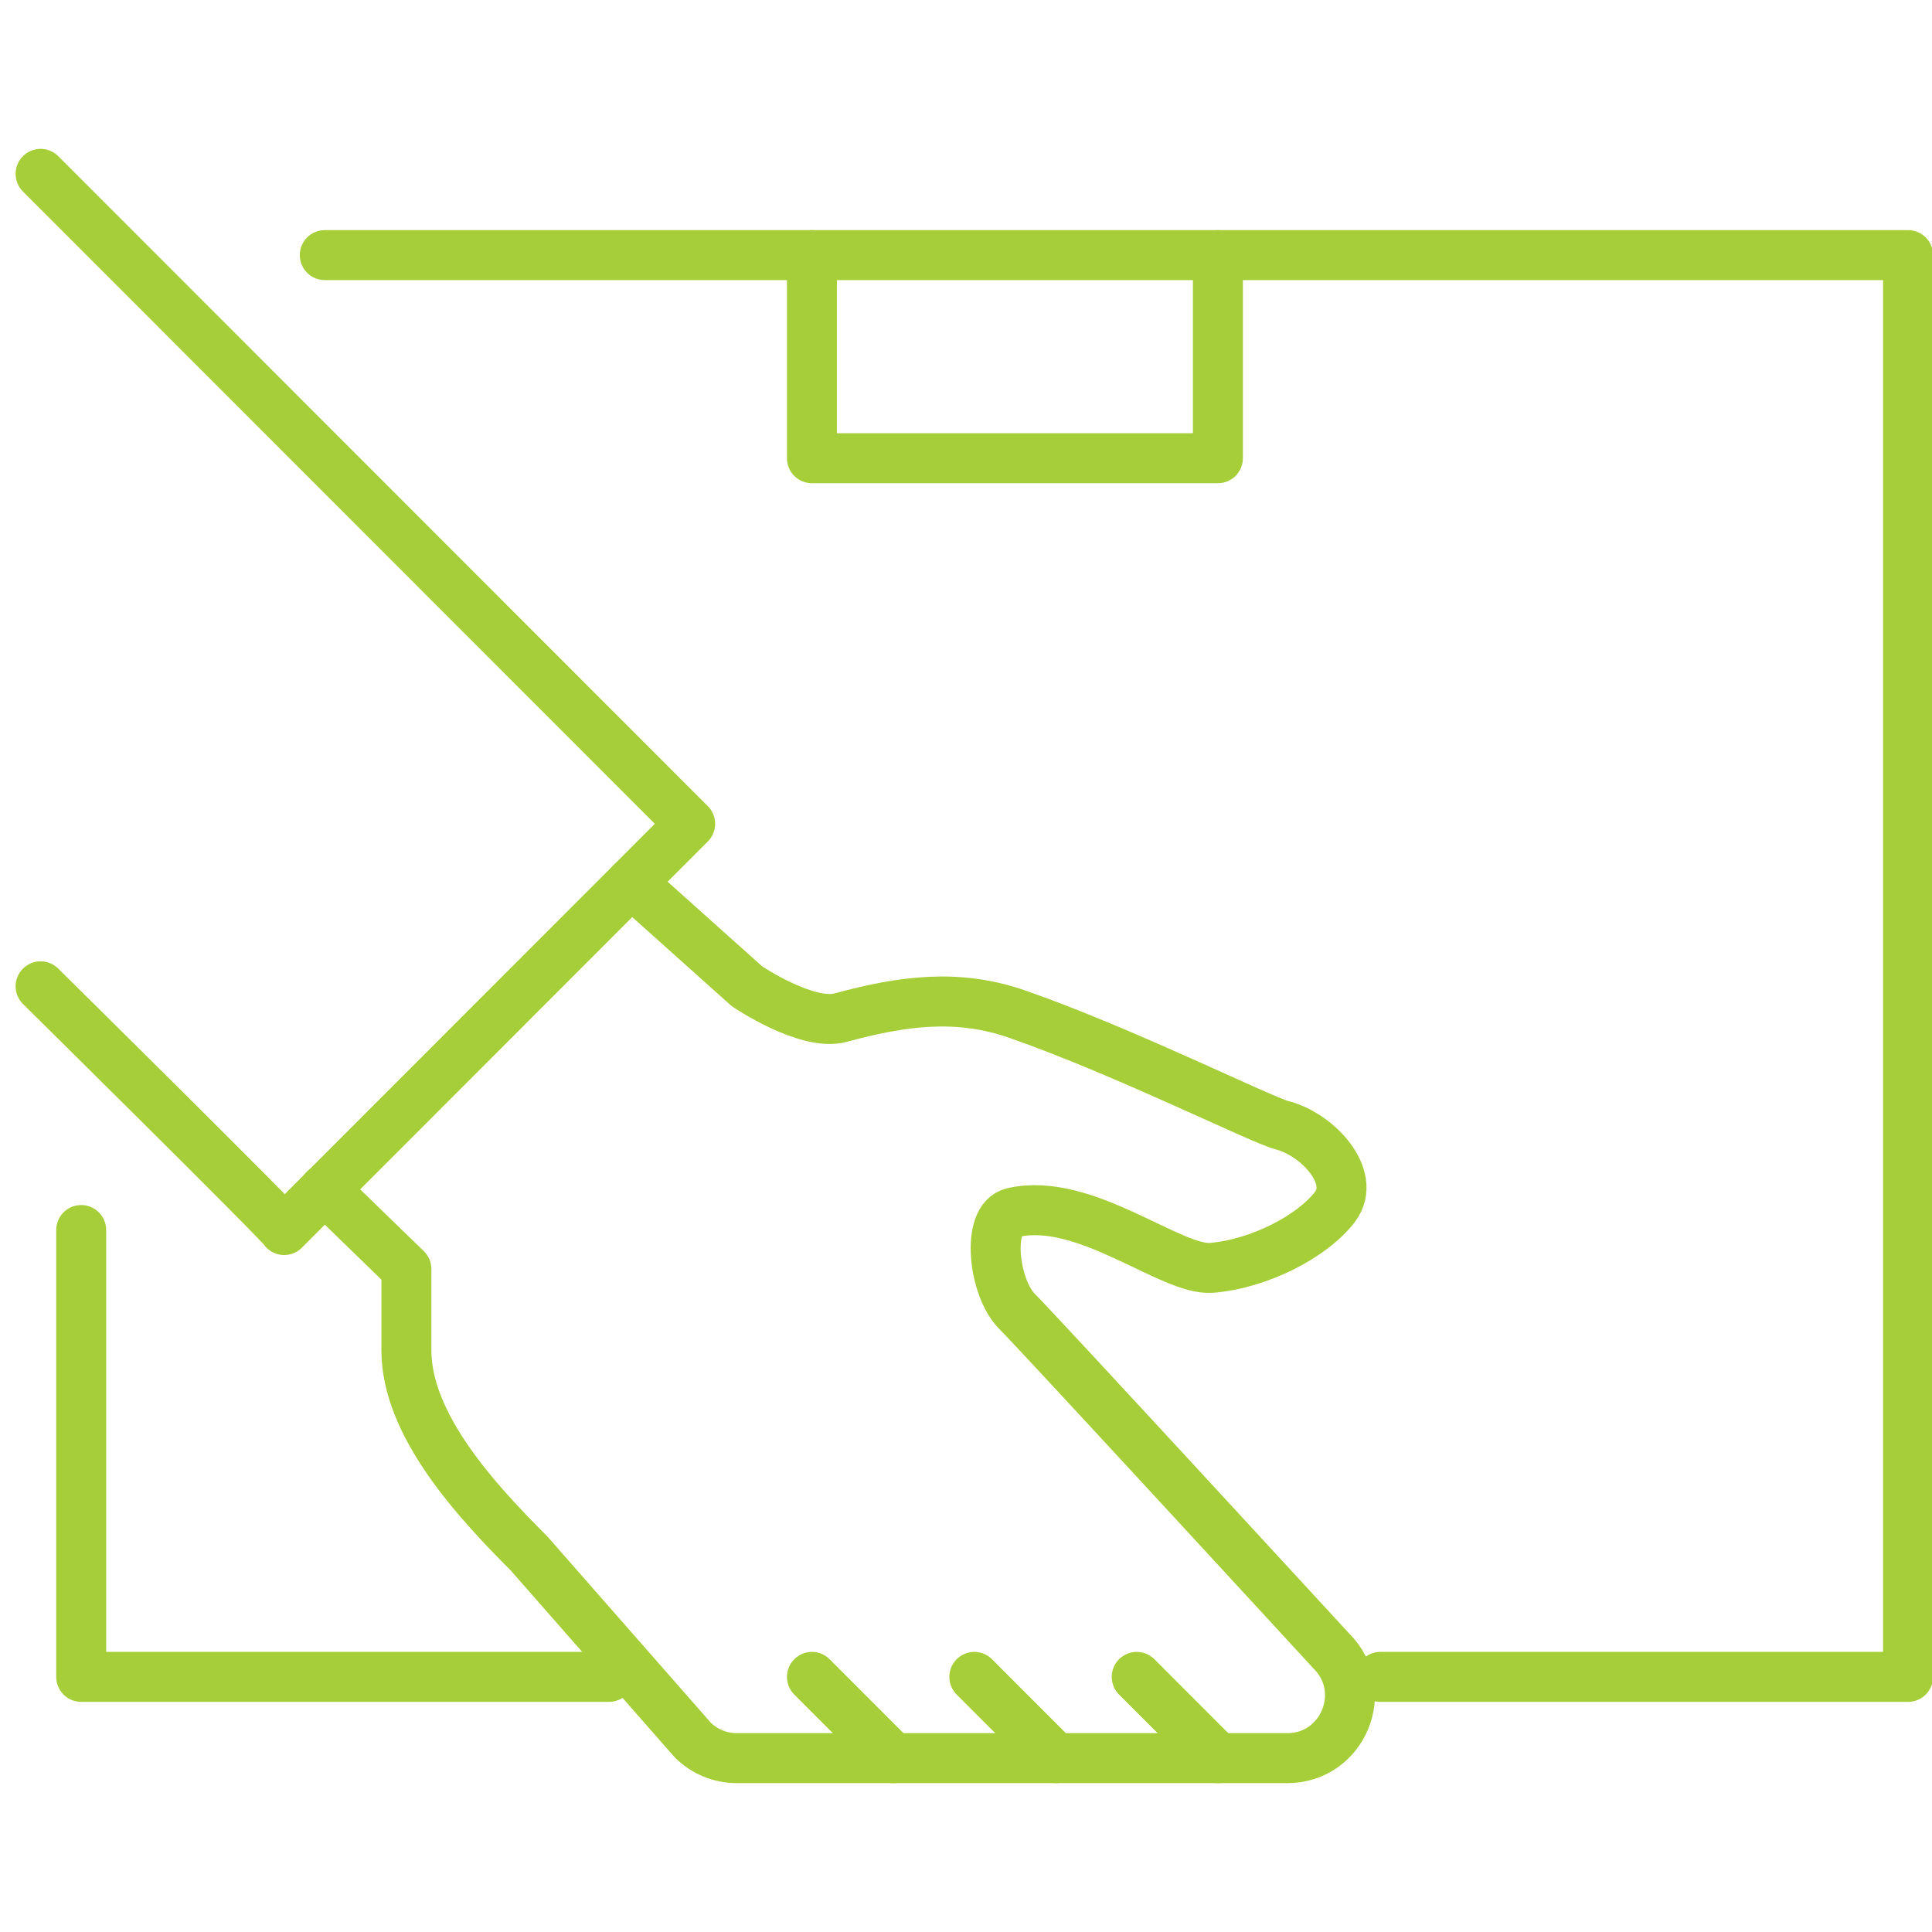<svg width="116" height="116" viewBox="0 0 116 116" fill="none" xmlns="http://www.w3.org/2000/svg">
<g clip-path="url(#clip0_6170_481)">
<g clip-path="url(#clip1_6170_481)">
<path d="M37.904 53L44.851 59.219C44.851 59.219 48.458 61.658 50.482 61.098C54.162 60.098 57.502 59.634 61.109 60.902C67.471 63.122 75.734 67.244 76.977 67.561C79.098 68.098 81.487 70.659 80.17 72.439C78.83 74.219 75.637 75.878 72.76 76.122C70.323 76.341 65.155 71.805 60.817 72.805C59.183 73.171 59.647 77.317 61.06 78.732C62.474 80.146 79.951 99.146 79.951 99.146C82.315 101.512 80.633 105.561 77.294 105.561H44.242C43.242 105.561 42.292 105.171 41.585 104.463L31.762 93.268C28.593 90.098 24.4 85.561 24.4 81.073V76.195L19.477 71.415" stroke="#A6CE39" stroke-width="3" stroke-linecap="round" stroke-linejoin="round"/>
<path d="M4.875 73.853V100.683H36.562" stroke="#A6CE39" stroke-width="3" stroke-linecap="round" stroke-linejoin="round"/>
<path d="M82.875 100.683H114.562V15.317H19.5" stroke="#A6CE39" stroke-width="3" stroke-linecap="round" stroke-linejoin="round"/>
<path d="M2.438 59.219C2.438 59.219 17.062 73.659 17.062 73.854L41.438 49.463L2.438 10.439" stroke="#A6CE39" stroke-width="3" stroke-linecap="round" stroke-linejoin="round"/>
<path d="M48.75 15.317V27.512H73.125V15.317" stroke="#A6CE39" stroke-width="3" stroke-linecap="round" stroke-linejoin="round"/>
<path d="M53.625 105.561L48.75 100.683" stroke="#A6CE39" stroke-width="3" stroke-linecap="round" stroke-linejoin="round"/>
<path d="M63.375 105.561L58.5 100.683" stroke="#A6CE39" stroke-width="3" stroke-linecap="round" stroke-linejoin="round"/>
<path d="M73.125 105.561L68.25 100.683" stroke="#A6CE39" stroke-width="3" stroke-linecap="round" stroke-linejoin="round"/>
</g>
</g>
<defs>
<clipPath id="clip0_6170_481">
<rect width="116" height="116" fill="white"/>
</clipPath>
<clipPath id="clip1_6170_481">
<rect width="117" height="100" fill="white" transform="translate(0 8)"/>
</clipPath>
</defs>
</svg>
